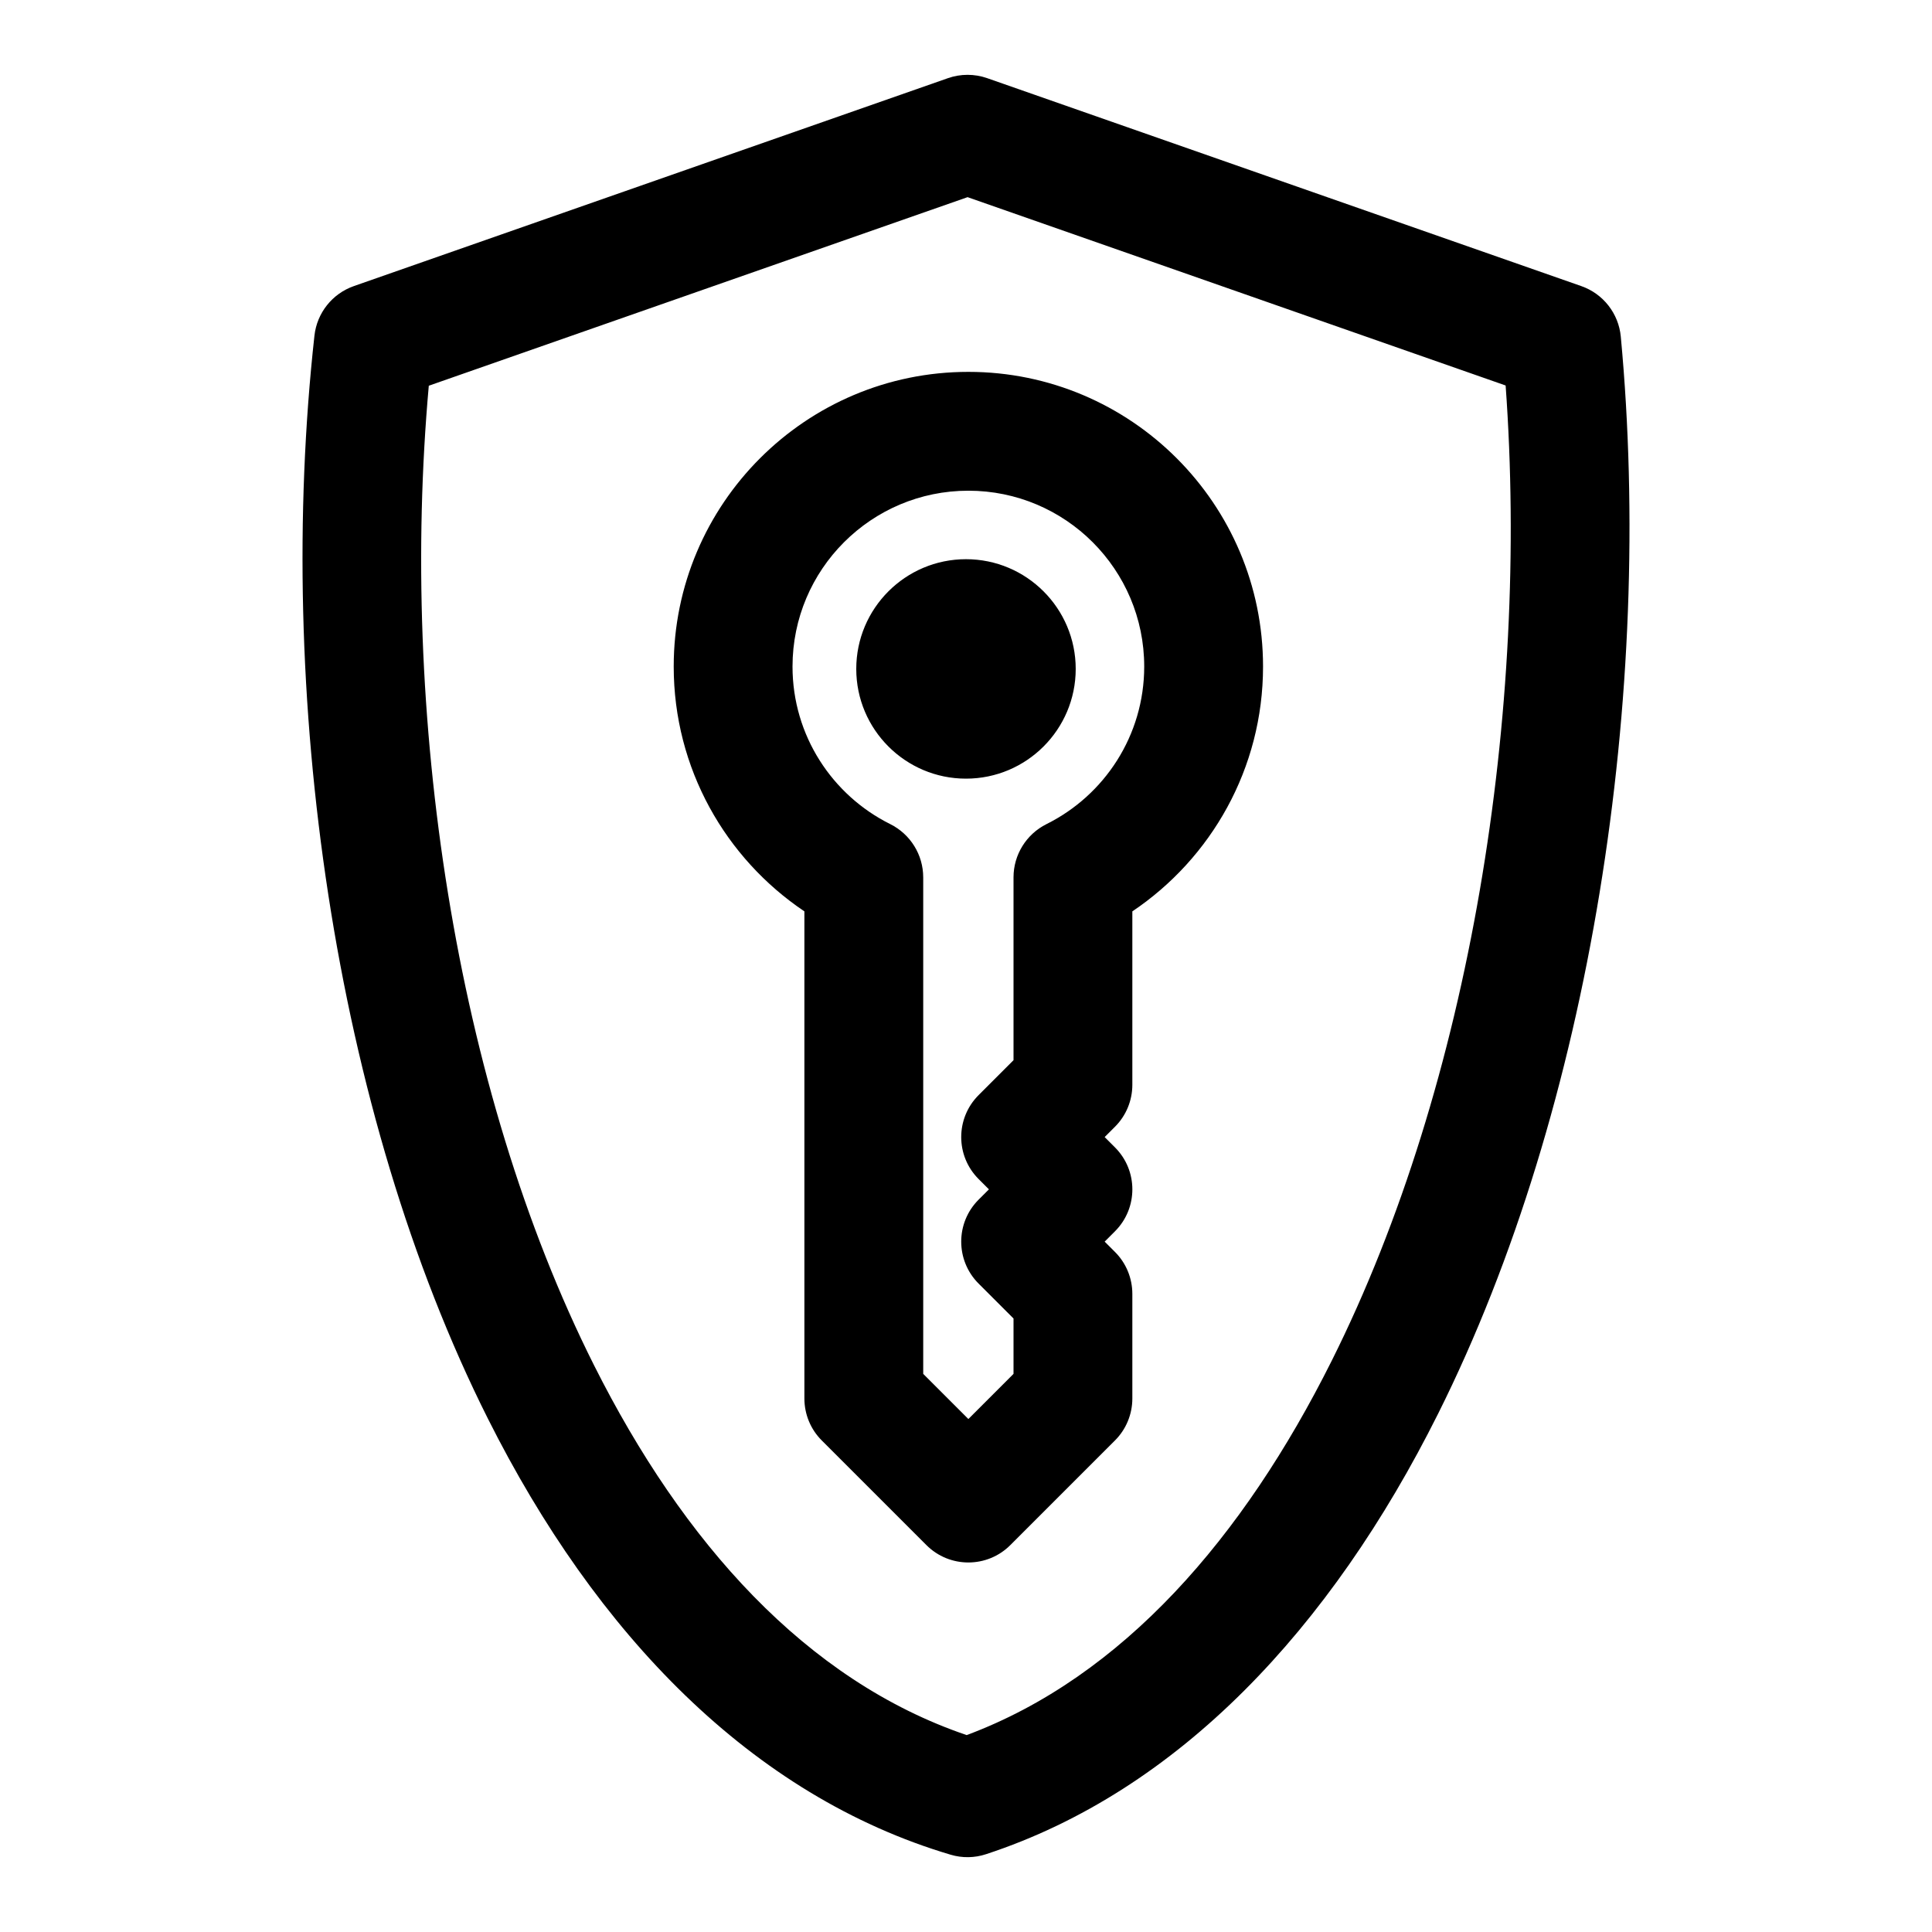 <?xml version="1.0" encoding="UTF-8"?>
<!-- Uploaded to: SVG Repo, www.svgrepo.com, Generator: SVG Repo Mixer Tools -->
<svg fill="#000000" width="800px" height="800px" version="1.1" viewBox="144 144 512 512" xmlns="http://www.w3.org/2000/svg">
 <path d="m237.77 219.82c-5.715 2-9.777 7.117-10.438 13.129-10.422 94.355 4.93 205.27 45.973 287.02 28.637 57.039 69.855 99.895 122.63 115.55 3.07 0.914 6.344 0.867 9.383-0.141 50.996-16.719 91.363-59.828 119.78-116.7 40.777-81.555 57.23-191.48 48.43-285.46-0.566-6.125-4.66-11.367-10.469-13.398l-157.44-55.105c-3.371-1.18-7.039-1.18-10.406 0zm19.867 26.402 142.78-49.973 142.59 49.91c6.266 86.09-9.18 184.63-46.082 258.44-23.426 46.887-55.402 83.789-96.746 99.219-42.652-14.5-75.211-51.121-98.746-97.992-37.109-73.887-51.531-173.25-43.801-259.59zm99.535 139.3v129.09c0 4.172 1.652 8.188 4.613 11.133l27.711 27.711c6.141 6.156 16.121 6.156 22.262 0l27.711-27.711c2.961-2.945 4.613-6.957 4.613-11.133v-27.711c0-4.172-1.652-8.188-4.613-11.133l-2.723-2.723 2.723-2.723c6.156-6.141 6.156-16.121 0-22.262l-2.723-2.723 2.723-2.723c2.961-2.945 4.613-6.957 4.613-11.133v-45.957c20.875-14.027 34.637-37.863 34.637-64.883 0-43.09-35-78.09-78.09-78.09-43.09 0-78.09 35-78.09 78.09 0 27.016 13.746 50.852 34.637 64.883zm31.488-9.02c0-5.984-3.387-11.43-8.738-14.105-15.336-7.621-25.898-23.457-25.898-41.754 0-25.727 20.875-46.602 46.602-46.602 25.727 0 46.602 20.875 46.602 46.602 0 18.293-10.562 34.133-25.898 41.754-5.352 2.676-8.738 8.125-8.738 14.105v48.461l-9.242 9.242c-6.156 6.141-6.156 16.121 0 22.262l2.723 2.723-2.723 2.723c-6.156 6.141-6.156 16.121 0 22.262l9.242 9.242v14.672l-11.965 11.965-11.965-11.965v-131.59zm11.336-84.309c-16.043 0-29.078 13.035-29.078 29.078s13.035 29.078 29.078 29.078 29.078-13.035 29.078-29.078-13.035-29.078-29.078-29.078z" fill-rule="evenodd"/>
</svg>